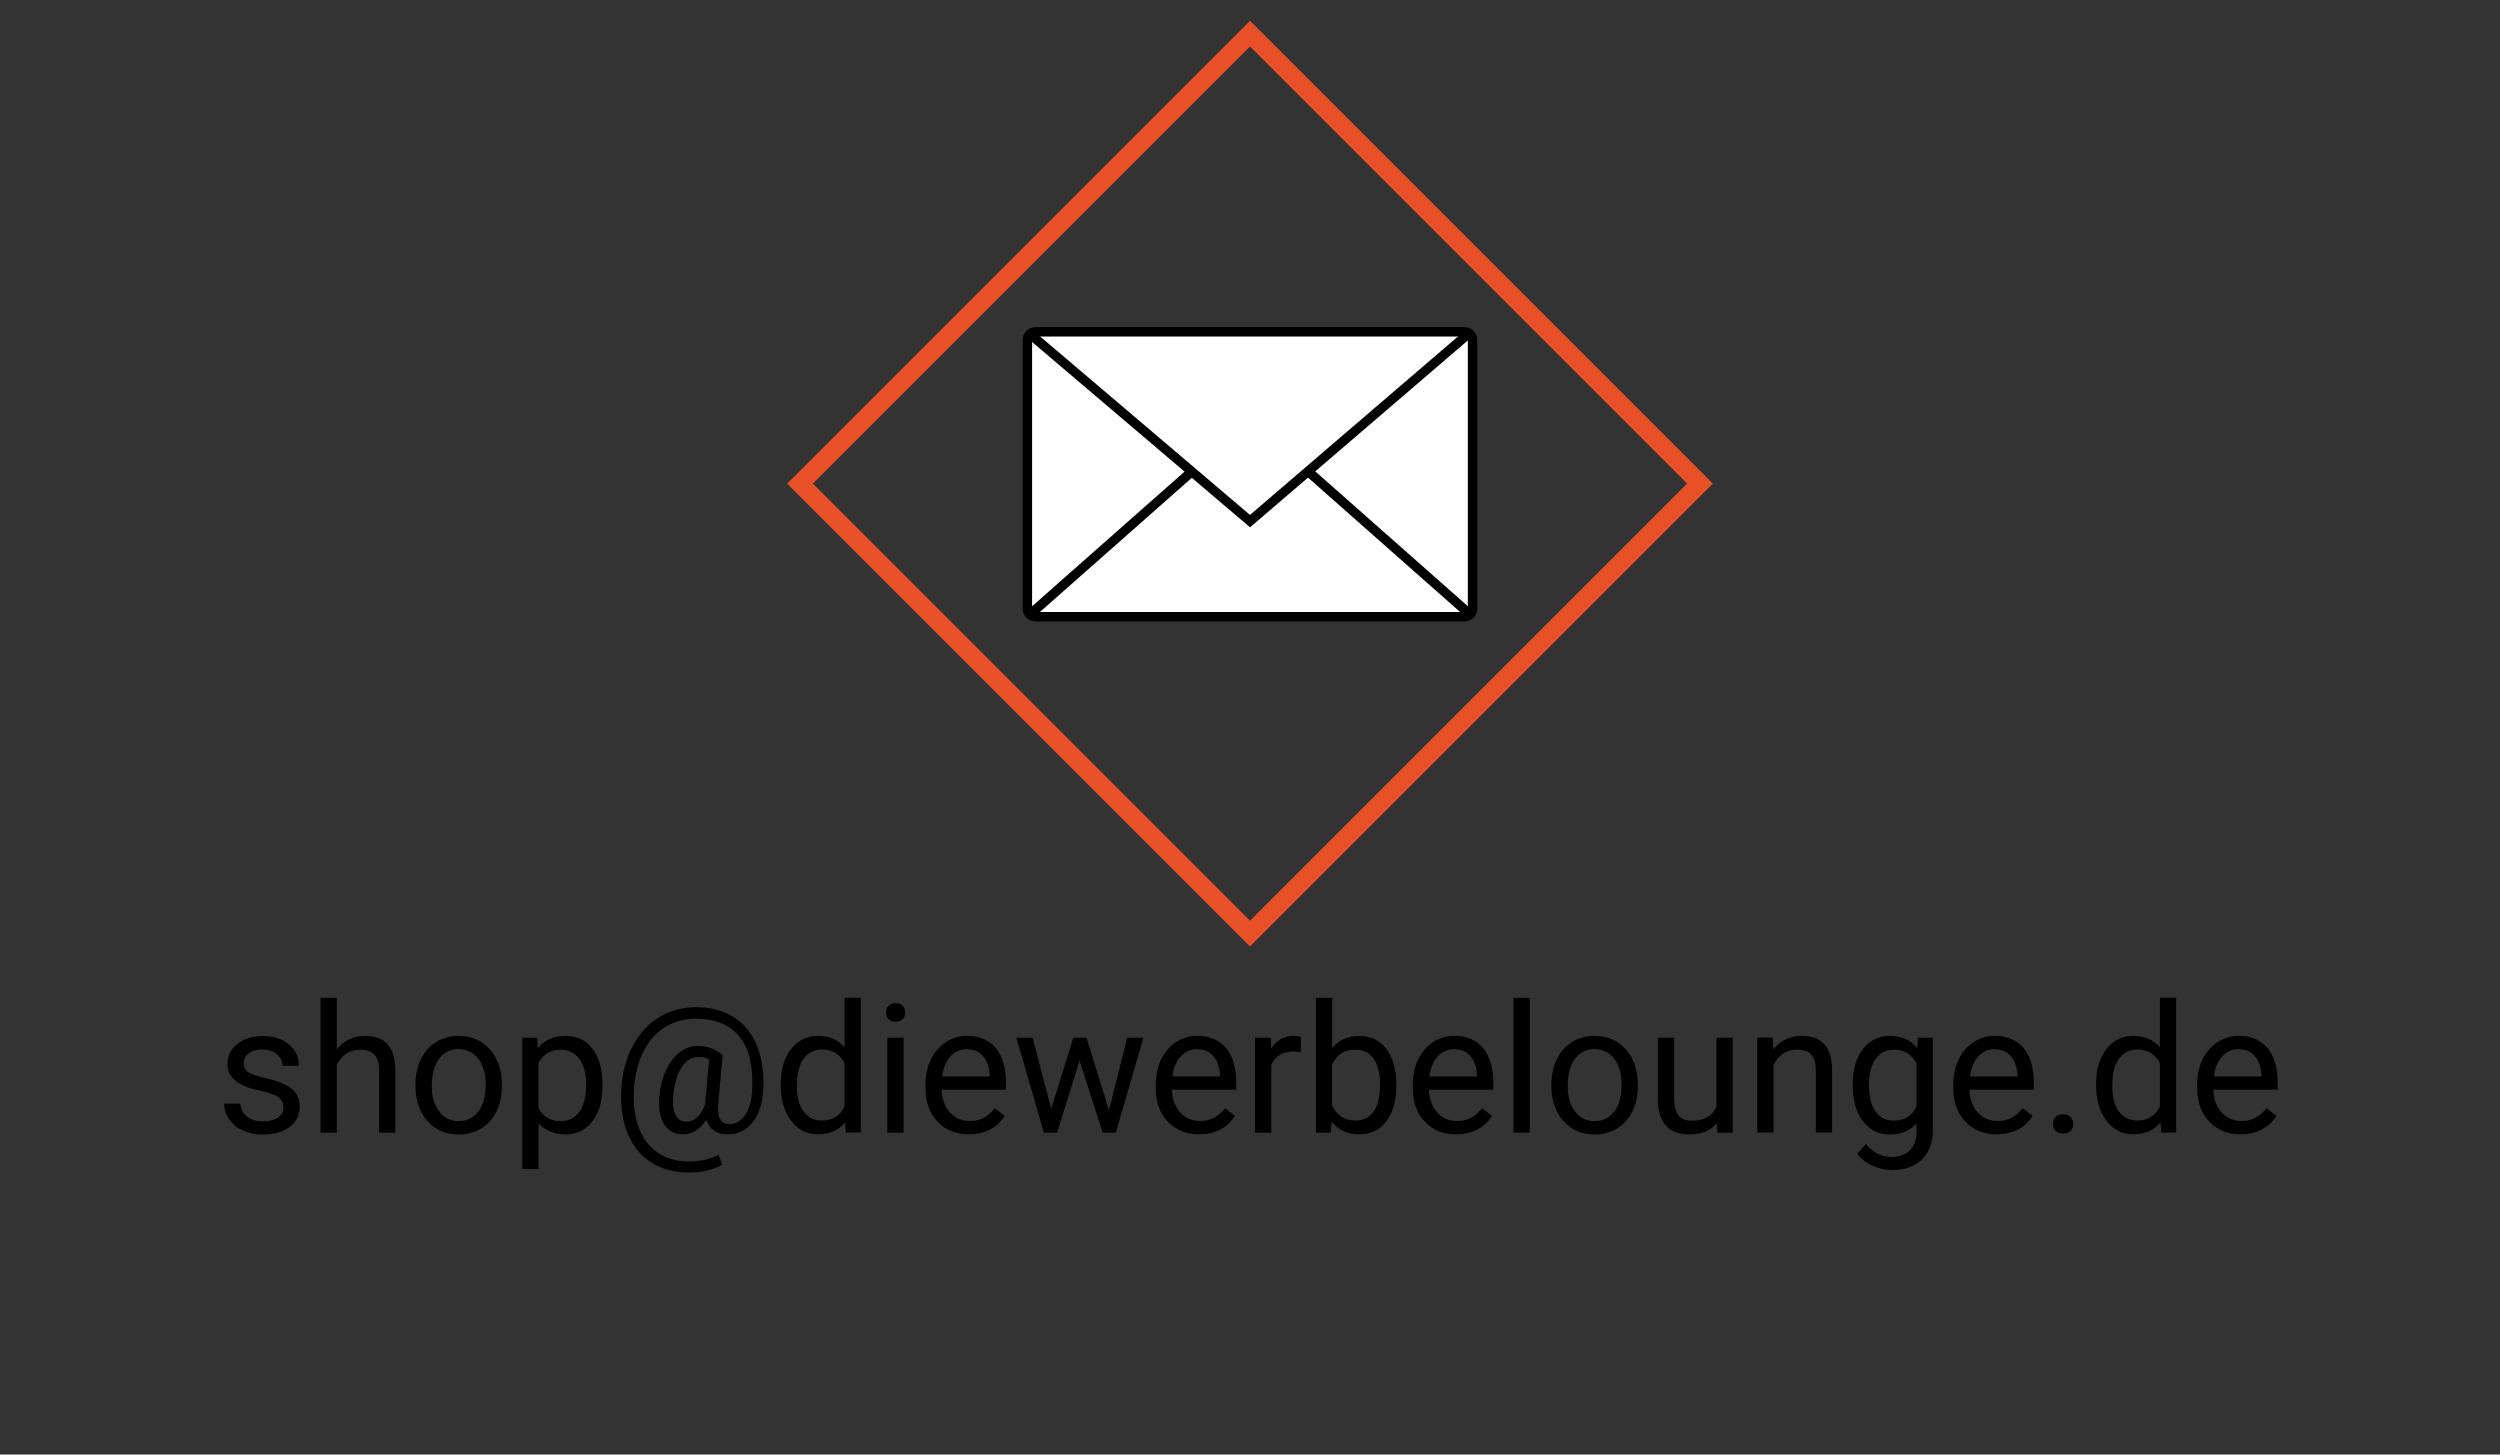 <?xml version="1.0" encoding="UTF-8"?><svg id="Ebene_2" xmlns="http://www.w3.org/2000/svg" viewBox="0 0 275 160"><rect x="0" y="0" width="275" height="160" fill="#333333" stroke="none"/><defs><style>.cls-1{fill:#fff;}.cls-2{fill:none;stroke:#e85127;stroke-miterlimit:10;stroke-width:2px;}</style></defs><g><path d="M31.17,121.82c0-.48-.18-.86-.54-1.12-.36-.27-1-.5-1.9-.69-.9-.19-1.62-.42-2.15-.69-.53-.27-.92-.59-1.18-.97-.25-.37-.38-.82-.38-1.33,0-.86,.36-1.58,1.09-2.17,.72-.59,1.65-.89,2.78-.89,1.18,0,2.15,.31,2.88,.92,.74,.61,1.11,1.39,1.11,2.35h-1.8c0-.49-.21-.91-.62-1.26-.42-.35-.94-.53-1.57-.53s-1.16,.14-1.53,.42-.55,.65-.55,1.11c0,.43,.17,.76,.51,.98,.34,.22,.96,.43,1.85,.63,.89,.2,1.61,.44,2.17,.71,.55,.28,.96,.61,1.23,1,.27,.39,.4,.86,.4,1.42,0,.93-.37,1.68-1.12,2.25-.75,.56-1.72,.84-2.91,.84-.84,0-1.58-.15-2.22-.44s-1.15-.71-1.51-1.24c-.36-.53-.55-1.11-.55-1.72h1.79c.03,.6,.27,1.07,.72,1.42s1.04,.53,1.77,.53c.68,0,1.22-.14,1.63-.41,.41-.27,.61-.64,.61-1.1Z"/><path d="M37.06,115.41c.79-.97,1.82-1.46,3.09-1.46,2.21,0,3.32,1.25,3.34,3.74v6.9h-1.79v-6.91c0-.75-.18-1.31-.52-1.67s-.86-.54-1.58-.54c-.58,0-1.09,.15-1.53,.46-.44,.31-.78,.71-1.02,1.22v7.44h-1.79v-14.83h1.79v5.65Z"/><path d="M45.7,119.27c0-1.02,.2-1.94,.6-2.76s.96-1.45,1.68-1.89,1.54-.67,2.46-.67c1.42,0,2.57,.49,3.45,1.48,.88,.98,1.32,2.29,1.32,3.93v.12c0,1.02-.19,1.93-.58,2.74-.39,.81-.95,1.44-1.67,1.89-.72,.45-1.56,.68-2.5,.68-1.42,0-2.56-.49-3.44-1.48-.88-.99-1.32-2.29-1.32-3.91v-.13Zm1.8,.21c0,1.16,.27,2.09,.81,2.79,.54,.7,1.26,1.05,2.16,1.05s1.63-.36,2.16-1.07c.53-.71,.8-1.71,.8-2.99,0-1.15-.27-2.07-.82-2.79-.54-.71-1.27-1.07-2.17-1.07s-1.59,.35-2.13,1.05c-.54,.7-.81,1.71-.81,3.01Z"/><path d="M66.27,119.48c0,1.59-.36,2.87-1.09,3.84-.73,.97-1.71,1.46-2.95,1.46s-2.27-.4-2.99-1.21v5.03h-1.79v-14.46h1.63l.09,1.16c.73-.9,1.74-1.35,3.03-1.35s2.25,.47,2.98,1.42,1.1,2.26,1.1,3.95v.16Zm-1.79-.2c0-1.18-.25-2.11-.75-2.79-.5-.68-1.19-1.02-2.07-1.02-1.08,0-1.89,.48-2.43,1.44v4.99c.54,.95,1.35,1.43,2.45,1.43,.86,0,1.54-.34,2.04-1.02,.5-.68,.76-1.69,.76-3.03Z"/><path d="M83.97,119.74c-.08,1.56-.46,2.79-1.16,3.69-.7,.9-1.62,1.35-2.79,1.35s-1.98-.54-2.32-1.62c-.35,.55-.75,.95-1.19,1.22-.45,.27-.91,.4-1.38,.4-.92,0-1.61-.37-2.08-1.12-.47-.75-.64-1.78-.52-3.1,.1-1.06,.34-2.01,.73-2.84s.89-1.49,1.51-1.96c.61-.48,1.26-.71,1.94-.71,.52,0,.99,.07,1.4,.21s.88,.41,1.39,.82l-.5,5.35c-.12,1.49,.29,2.23,1.24,2.23,.73,0,1.32-.36,1.77-1.08,.45-.72,.69-1.66,.73-2.82,.12-2.5-.34-4.41-1.4-5.73-1.05-1.31-2.65-1.97-4.8-1.97-1.29,0-2.44,.32-3.45,.96-1,.64-1.8,1.57-2.38,2.78-.58,1.21-.9,2.61-.98,4.19-.08,1.6,.12,2.98,.58,4.16,.46,1.17,1.17,2.07,2.12,2.69s2.1,.93,3.44,.93c.58,0,1.16-.07,1.74-.21,.58-.14,1.07-.33,1.45-.55l.36,1.11c-.4,.25-.93,.46-1.59,.62s-1.33,.24-2,.24c-1.61,0-2.99-.36-4.15-1.09-1.16-.72-2.03-1.77-2.6-3.13s-.83-2.95-.75-4.77c.08-1.77,.47-3.36,1.19-4.78,.71-1.41,1.68-2.5,2.91-3.27,1.22-.77,2.6-1.15,4.14-1.15s2.98,.36,4.12,1.08c1.15,.72,2,1.76,2.56,3.12,.56,1.36,.8,2.95,.72,4.77Zm-9.91,.82c-.09,.91,0,1.62,.26,2.1,.26,.49,.67,.73,1.24,.73,.39,0,.76-.16,1.12-.49,.36-.33,.65-.8,.88-1.41v-.09l.45-4.86c-.36-.19-.75-.28-1.16-.28-.75,0-1.38,.38-1.87,1.15-.49,.77-.8,1.81-.92,3.14Z"/><path d="M85.87,119.28c0-1.6,.38-2.89,1.14-3.87s1.75-1.46,2.98-1.46,2.19,.42,2.91,1.25v-5.45h1.79v14.83h-1.64l-.09-1.12c-.71,.88-1.71,1.31-2.98,1.31s-2.2-.5-2.96-1.49-1.14-2.29-1.14-3.88v-.13Zm1.79,.2c0,1.18,.24,2.11,.73,2.78,.49,.67,1.17,1,2.03,1,1.13,0,1.96-.51,2.48-1.53v-4.8c-.53-.98-1.35-1.48-2.46-1.48-.88,0-1.56,.34-2.05,1.01-.49,.68-.73,1.68-.73,3Z"/><path d="M97.46,111.37c0-.29,.09-.53,.27-.73,.18-.2,.44-.3,.79-.3s.61,.1,.79,.3c.18,.2,.27,.44,.27,.73s-.09,.53-.27,.72c-.18,.19-.44,.29-.79,.29s-.61-.1-.79-.29c-.18-.19-.27-.43-.27-.72Zm1.93,13.22h-1.79v-10.45h1.79v10.45Z"/><path d="M106.59,124.78c-1.42,0-2.57-.46-3.46-1.4-.89-.93-1.33-2.17-1.33-3.73v-.33c0-1.04,.2-1.96,.59-2.78,.4-.81,.95-1.45,1.66-1.91,.71-.46,1.48-.69,2.31-.69,1.36,0,2.41,.45,3.17,1.34,.75,.9,1.13,2.18,1.13,3.84v.74h-7.08c.03,1.03,.33,1.86,.9,2.5s1.31,.95,2.2,.95c.63,0,1.17-.13,1.6-.39,.44-.26,.82-.6,1.15-1.02l1.09,.85c-.88,1.35-2.19,2.02-3.94,2.02Zm-.22-9.37c-.72,0-1.33,.26-1.82,.79s-.79,1.26-.91,2.21h5.23v-.13c-.05-.91-.3-1.61-.73-2.11-.44-.5-1.03-.75-1.78-.75Z"/><path d="M121.98,122.13l2.01-7.99h1.79l-3.04,10.45h-1.45l-2.54-7.92-2.47,7.92h-1.45l-3.03-10.45h1.78l2.06,7.82,2.43-7.82h1.44l2.48,7.99Z"/><path d="M131.92,124.78c-1.42,0-2.57-.46-3.46-1.4-.89-.93-1.33-2.17-1.33-3.73v-.33c0-1.04,.2-1.96,.59-2.78,.4-.81,.95-1.45,1.66-1.91,.71-.46,1.48-.69,2.31-.69,1.36,0,2.41,.45,3.17,1.34,.75,.9,1.13,2.18,1.13,3.84v.74h-7.08c.03,1.03,.33,1.86,.9,2.5s1.31,.95,2.2,.95c.63,0,1.17-.13,1.6-.39,.44-.26,.82-.6,1.15-1.02l1.09,.85c-.88,1.35-2.19,2.02-3.94,2.02Zm-.22-9.37c-.72,0-1.33,.26-1.82,.79s-.79,1.26-.91,2.21h5.23v-.13c-.05-.91-.3-1.61-.73-2.11-.44-.5-1.03-.75-1.78-.75Z"/><path d="M143.11,115.74c-.27-.04-.56-.07-.88-.07-1.17,0-1.97,.5-2.39,1.5v7.42h-1.79v-10.45h1.74l.03,1.21c.58-.93,1.42-1.4,2.49-1.4,.35,0,.61,.04,.79,.13v1.66Z"/><path d="M153.6,119.48c0,1.6-.37,2.88-1.1,3.85-.73,.97-1.72,1.45-2.96,1.45-1.32,0-2.34-.47-3.06-1.4l-.09,1.21h-1.64v-14.83h1.79v5.53c.72-.89,1.72-1.34,2.98-1.34s2.26,.48,2.99,1.44c.72,.96,1.09,2.27,1.09,3.94v.15Zm-1.79-.2c0-1.22-.24-2.16-.71-2.82s-1.15-1-2.03-1c-1.18,0-2.02,.55-2.54,1.64v4.52c.55,1.09,1.4,1.64,2.56,1.64,.86,0,1.52-.33,2-.99s.71-1.66,.71-2.99Z"/><path d="M160.19,124.78c-1.42,0-2.57-.46-3.46-1.4-.89-.93-1.33-2.17-1.33-3.73v-.33c0-1.04,.2-1.96,.59-2.78,.4-.81,.95-1.45,1.66-1.91,.71-.46,1.48-.69,2.31-.69,1.36,0,2.41,.45,3.17,1.34,.75,.9,1.13,2.18,1.13,3.84v.74h-7.08c.03,1.03,.33,1.86,.9,2.5s1.31,.95,2.2,.95c.63,0,1.17-.13,1.6-.39,.44-.26,.82-.6,1.15-1.02l1.09,.85c-.88,1.35-2.19,2.02-3.94,2.02Zm-.22-9.37c-.72,0-1.33,.26-1.82,.79s-.79,1.26-.91,2.21h5.23v-.13c-.05-.91-.3-1.61-.73-2.11-.44-.5-1.03-.75-1.78-.75Z"/><path d="M168.27,124.59h-1.79v-14.83h1.79v14.83Z"/><path d="M170.65,119.27c0-1.02,.2-1.94,.6-2.76s.96-1.45,1.68-1.89,1.54-.67,2.46-.67c1.42,0,2.57,.49,3.45,1.48,.88,.98,1.32,2.29,1.32,3.93v.12c0,1.02-.19,1.93-.58,2.74-.39,.81-.95,1.44-1.67,1.89-.72,.45-1.56,.68-2.5,.68-1.42,0-2.56-.49-3.44-1.48-.88-.99-1.32-2.29-1.32-3.91v-.13Zm1.8,.21c0,1.16,.27,2.09,.81,2.79,.54,.7,1.26,1.05,2.16,1.05s1.63-.36,2.16-1.07c.53-.71,.8-1.71,.8-2.99,0-1.15-.27-2.07-.82-2.79-.54-.71-1.27-1.07-2.17-1.07s-1.59,.35-2.13,1.05c-.54,.7-.81,1.71-.81,3.01Z"/><path d="M188.85,123.56c-.7,.82-1.72,1.23-3.06,1.23-1.11,0-1.96-.32-2.54-.97-.58-.65-.88-1.6-.88-2.87v-6.8h1.79v6.75c0,1.58,.64,2.38,1.93,2.38,1.37,0,2.27-.51,2.72-1.53v-7.6h1.79v10.45h-1.7l-.04-1.03Z"/><path d="M195,114.14l.06,1.31c.8-1,1.84-1.51,3.13-1.51,2.21,0,3.32,1.25,3.34,3.74v6.9h-1.79v-6.91c0-.75-.18-1.31-.52-1.67s-.86-.54-1.58-.54c-.58,0-1.09,.15-1.53,.46-.44,.31-.78,.71-1.02,1.22v7.44h-1.79v-10.45h1.69Z"/><path d="M203.79,119.28c0-1.63,.38-2.92,1.13-3.89,.75-.96,1.75-1.44,2.99-1.44s2.27,.45,2.98,1.35l.09-1.16h1.63v10.2c0,1.35-.4,2.42-1.2,3.2-.8,.78-1.88,1.17-3.23,1.17-.75,0-1.49-.16-2.21-.48-.72-.32-1.27-.76-1.65-1.32l.93-1.07c.77,.95,1.7,1.42,2.81,1.42,.87,0,1.55-.25,2.03-.73,.49-.49,.73-1.18,.73-2.07v-.9c-.71,.82-1.69,1.24-2.93,1.24s-2.21-.49-2.97-1.48c-.76-.99-1.13-2.33-1.13-4.03Zm1.8,.2c0,1.18,.24,2.1,.72,2.78,.48,.67,1.16,1.01,2.03,1.01,1.13,0,1.95-.51,2.48-1.54v-4.77c-.55-1-1.37-1.5-2.46-1.5-.87,0-1.55,.34-2.04,1.01-.49,.68-.73,1.68-.73,3Z"/><path d="M219.65,124.78c-1.42,0-2.57-.46-3.46-1.4-.89-.93-1.33-2.17-1.33-3.73v-.33c0-1.04,.2-1.96,.59-2.78,.4-.81,.95-1.45,1.66-1.91,.71-.46,1.48-.69,2.31-.69,1.36,0,2.41,.45,3.17,1.34,.75,.9,1.13,2.18,1.13,3.84v.74h-7.08c.03,1.03,.33,1.86,.9,2.5s1.31,.95,2.2,.95c.63,0,1.17-.13,1.6-.39,.44-.26,.82-.6,1.15-1.02l1.09,.85c-.88,1.35-2.19,2.02-3.94,2.02Zm-.22-9.37c-.72,0-1.33,.26-1.82,.79s-.79,1.26-.91,2.21h5.23v-.13c-.05-.91-.3-1.61-.73-2.11-.44-.5-1.03-.75-1.78-.75Z"/><path d="M225.83,123.65c0-.31,.09-.57,.28-.77,.18-.21,.46-.31,.83-.31s.65,.1,.83,.31c.19,.21,.29,.46,.29,.77s-.09,.54-.29,.74c-.19,.2-.47,.3-.83,.3s-.64-.1-.83-.3c-.18-.2-.28-.45-.28-.74Z"/><path d="M230.56,119.28c0-1.6,.38-2.89,1.14-3.87s1.75-1.46,2.98-1.46,2.19,.42,2.91,1.25v-5.45h1.79v14.83h-1.64l-.09-1.12c-.71,.88-1.71,1.31-2.98,1.31s-2.2-.5-2.96-1.49-1.14-2.29-1.14-3.88v-.13Zm1.79,.2c0,1.18,.24,2.11,.73,2.78,.49,.67,1.17,1,2.03,1,1.13,0,1.96-.51,2.48-1.53v-4.8c-.53-.98-1.35-1.48-2.46-1.48-.88,0-1.56,.34-2.05,1.01-.49,.68-.73,1.68-.73,3Z"/><path d="M246.48,124.78c-1.42,0-2.57-.46-3.46-1.4-.89-.93-1.33-2.17-1.33-3.73v-.33c0-1.04,.2-1.96,.59-2.78,.4-.81,.95-1.45,1.66-1.91,.71-.46,1.48-.69,2.31-.69,1.36,0,2.41,.45,3.17,1.34,.75,.9,1.13,2.18,1.13,3.84v.74h-7.08c.03,1.03,.33,1.86,.9,2.5s1.31,.95,2.2,.95c.63,0,1.17-.13,1.6-.39,.44-.26,.82-.6,1.15-1.02l1.09,.85c-.88,1.35-2.19,2.02-3.94,2.02Zm-.22-9.37c-.72,0-1.33,.26-1.82,.79s-.79,1.26-.91,2.21h5.23v-.13c-.05-.91-.3-1.61-.73-2.11-.44-.5-1.03-.75-1.78-.75Z"/></g><g><g><rect class="cls-1" x="113.02" y="36.51" width="48.96" height="31.34" rx="1.21" ry="1.21"/><path d="M161.08,68.36h-47.17c-.78,0-1.42-.64-1.42-1.42v-29.54c0-.78,.63-1.42,1.42-1.42h47.17c.78,0,1.42,.64,1.42,1.42v29.54c0,.78-.64,1.42-1.42,1.42Zm-47.17-31.34c-.21,0-.38,.17-.38,.38v29.54c0,.21,.17,.38,.38,.38h47.17c.21,0,.38-.17,.38-.38v-29.54c0-.21-.17-.38-.38-.38h-47.17Z"/></g><path d="M137.5,58l-24.38-20.73c-.22-.19-.24-.51-.06-.73,.19-.22,.51-.24,.73-.06l23.71,20.16,23.43-20.1c.22-.19,.54-.16,.73,.06,.19,.22,.16,.54-.06,.73l-24.1,20.68Z"/><g><line class="cls-1" x1="113.38" y1="67.52" x2="130.76" y2="52.18"/><path d="M113.38,68.04c-.14,0-.29-.06-.39-.18-.19-.21-.17-.54,.04-.73l17.37-15.34c.22-.19,.54-.17,.73,.05,.19,.21,.17,.54-.04,.73l-17.37,15.34c-.1,.09-.22,.13-.34,.13Z"/></g><g><line class="cls-1" x1="161.62" y1="67.52" x2="144.26" y2="52.18"/><path d="M161.62,68.04c-.12,0-.24-.04-.34-.13l-17.36-15.34c-.21-.19-.23-.52-.04-.73,.19-.21,.52-.23,.73-.05l17.36,15.34c.21,.19,.23,.52,.04,.73-.1,.12-.24,.18-.39,.18Z"/></g></g><rect class="cls-2" x="102.5" y="18.2" width="70" height="70" transform="translate(77.89 -81.65) rotate(45)"/></svg>